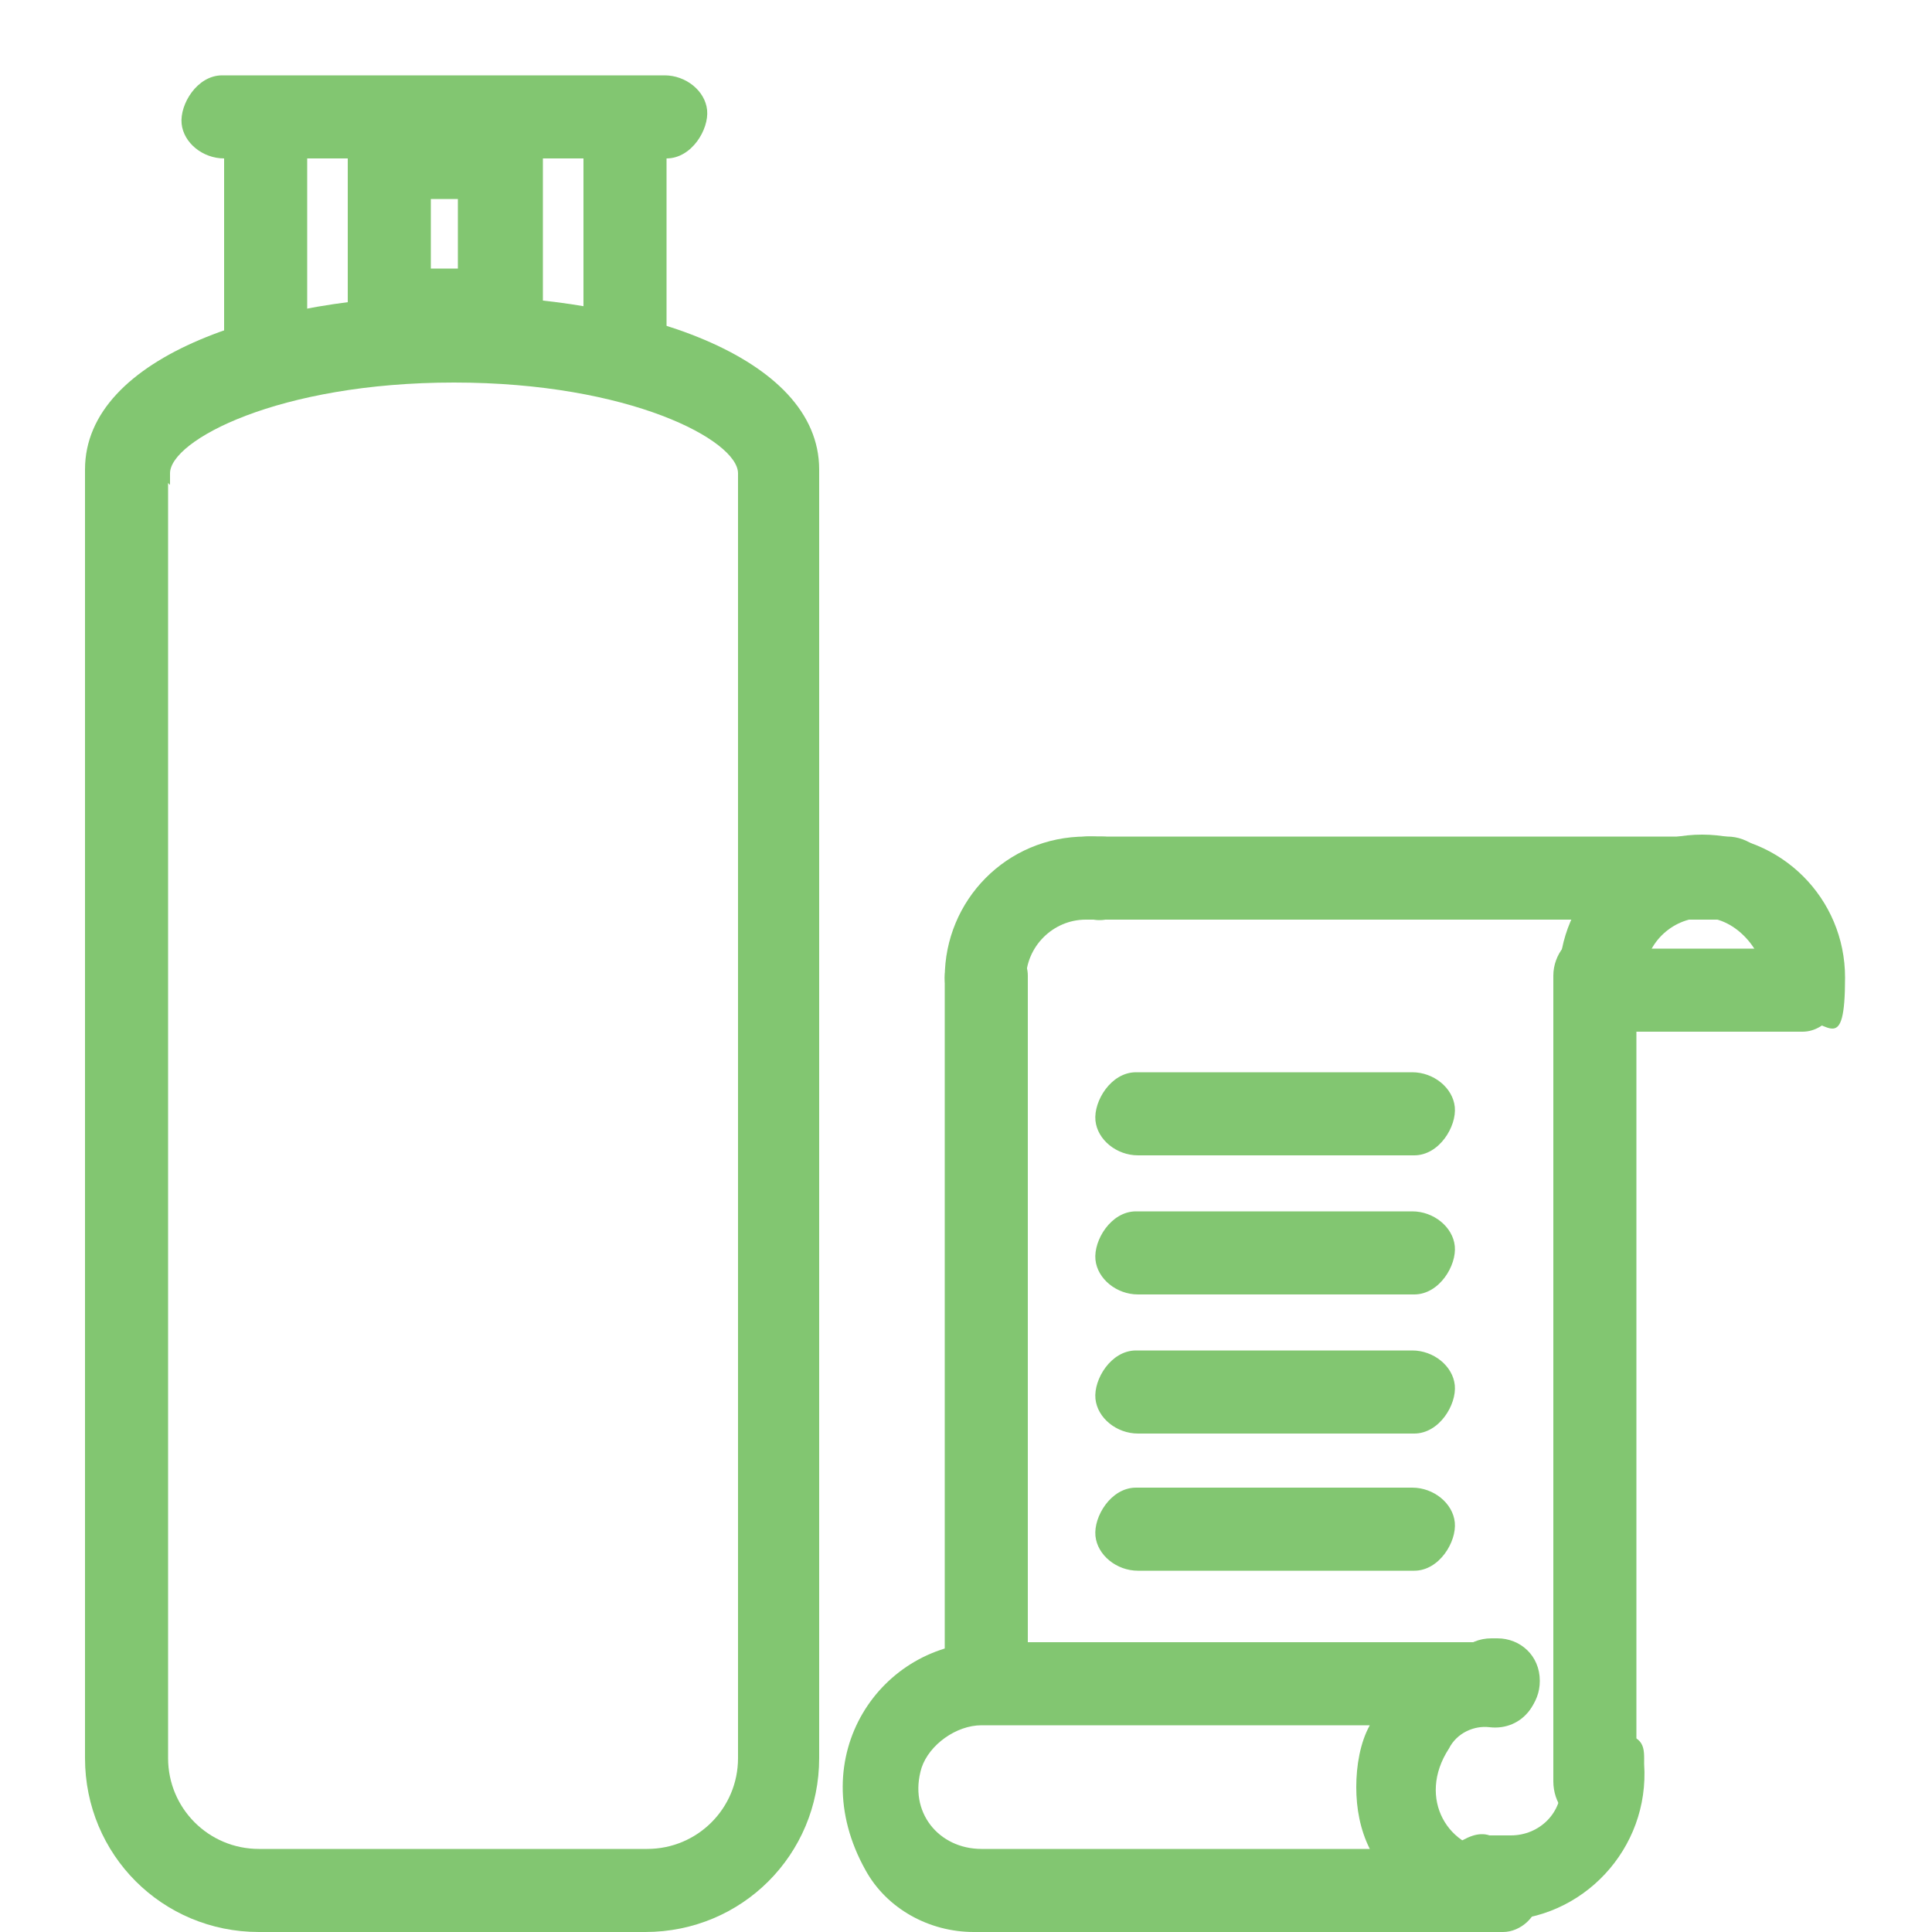 <?xml version="1.0" encoding="UTF-8"?>
<svg id="_レイヤー_1" data-name="レイヤー_1" xmlns="http://www.w3.org/2000/svg" version="1.1" viewBox="0 0 100 100">
  <!-- Generator: Adobe Illustrator 29.1.0, SVG Export Plug-In . SVG Version: 2.1.0 Build 142)  -->
  <defs>
    <style>
      .st0 {
        fill: #82c671;
      }
    </style>
  </defs>
  <path class="st0" d="M33.4,100H13.4c-5,0-9-4-9-9V24.7h0v-.4c0-5.9,9.5-9,19-9s19,3.1,19,9,0,.1,0,.2h0v66.5c0,5-4,9-9,9ZM8.7,25v66c0,2.6,2.1,4.7,4.7,4.7h20.1c2.6,0,4.7-2.1,4.7-4.7V24.5h0c0-1.7-5.6-4.7-14.7-4.7s-14.7,3-14.7,4.7,0,0,0,0c0,.2,0,.4,0,.6Z"/>
  <path class="st0" d="M25.9,18.2h-5.7c-1.2,0-2.2-1-2.2-2.2v-7.9c0-1.2,1-2.2,2.2-2.2h5.7c1.2,0,2.2,1,2.2,2.2v7.9c0,1.2-1,2.2-2.2,2.2ZM22.3,13.9h1.4v-3.6h-1.4v3.6Z"/>
  <path class="st0" d="M34.5,8.2H11.6c-1.1,0-2.1-.8-2.2-1.8s.8-2.5,2.1-2.5h22.9c1.1,0,2.1.8,2.2,1.8s-.8,2.5-2.1,2.5Z"/>
  <path class="st0" d="M11.6,17.7V6.3c0-1.1.8-2.1,1.8-2.2,1.4-.2,2.5.8,2.5,2.1v11.5c0,1.3-1.1,2.3-2.5,2.1-1.1-.1-1.8-1.1-1.8-2.2Z"/>
  <path class="st0" d="M30.2,17.7V6.3c0-1.1.8-2.1,1.8-2.2s2.5.8,2.5,2.1v11.5c0,1.3-1.1,2.3-2.5,2.1-1.1-.1-1.8-1.1-1.8-2.2Z"/>
  <g>
    <path class="st0" d="M77.4,89.2h-.4c-1.1,0-2-1-2-2.2s.9-2.2,2.2-2.2h.3c1.2,0,2.2.9,2.2,2.2h0c0,.6-.2,1.1-.6,1.6-.4.4-.9.6-1.5.6Z"/>
    <path class="st0" d="M77.4,99.3h-.2c-1.1,0-2.1-.8-2.2-1.8s.8-2.5,2.1-2.5h.1c.6,0,1.1.1,1.6.6s.6,1,.6,1.6c0,1.2-.9,2.2-2.2,2.2h0Z"/>
    <path class="st0" d="M79.6,98.3c0,.9-.9,1.7-1.8,1.7h-25.9c0,0-.2,0-.3,0h-1.2c-2.3,0-4.5-1.2-5.6-3.2-3.3-5.9.8-11.8,6.3-11.8s.4,0,.5,0h26c.8,0,1.5.5,1.8,1.2.7,1.8-.6,3.4-2.3,3.2-.8-.1-1.7.3-2.1,1.1-1.7,2.6,0,5.3,2.5,5.3s2.3,1.2,2.2,2.7ZM52.3,95.7h18.6c-.5-1-.7-2.1-.7-3.2s.2-2.3.7-3.2h-18.7c-.3,0-.6,0-.9,0h-.5c-1.3,0-2.7,1-3.1,2.2-.7,2.3.9,4.2,3.1,4.2s.3,0,.5,0h1Z"/>
    <path class="st0" d="M93.5,52.8c-1.2,0-2.2-.9-2.2-2.2s-1.4-3.1-3.1-3.1-3.1,1.4-3.1,3.1-.9,2.2-2.2,2.2-2.2-.9-2.2-2.2c0-4.1,3.3-7.4,7.4-7.4s7.4,3.3,7.4,7.4-.9,2.2-2.2,2.2Z"/>
    <path class="st0" d="M77.6,99.3h-1.3c-1,0-1.7-.8-1.8-1.7,0-1.6.2-1.7.8-2.1s1.2-.7,1.8-.5h1.1c1.5,0,2.7-1.2,2.6-2.7-.2-2.4,1.2-2.7,2.8-2.6s1.5.8,1.5,1.6c.3,4.4-3.2,8.1-7.5,8.1h0Z"/>
    <path class="st0" d="M79.5,86.9"/>
    <path class="st0" d="M80.4,92.3v-41.8c0-1.1.8-2.1,1.8-2.2s2.5.8,2.5,2.1v41.9c0,1.3-1.1,2.3-2.5,2.1-1.1-.1-1.8-1.1-1.8-2.2Z"/>
    <path class="st0" d="M48.9,86.8v-36.2c0-1.1.8-2.1,1.8-2.2s2.5.8,2.5,2.1v36.4c0,1.3-1.1,2.3-2.5,2.1s-1.8-1.1-1.8-2.2Z"/>
    <path class="st0" d="M56.4,47.6c-.6,0-1.1-.2-1.5-.6-.9-.9-.9-2.4.1-3.3.4-.3.9-.4,1.3-.4h.2c1.1,0,2.1.8,2.2,1.8s-.8,2.5-2.1,2.5h-.3Z"/>
    <path class="st0" d="M51,52.7c-1.2,0-2.1-.9-2.1-2.1,0-4,3.2-7.3,7.3-7.3s.4,0,.5,0h.3c1.2,0,2.1.9,2.1,2.1h0c0,.7-.3,1.3-.8,1.7s-1.1.6-1.7.5h-.4c-1.7,0-3.1,1.4-3.1,3.1s-.9,2.1-2.1,2.1h0Z"/>
    <path class="st0" d="M89.5,47.6h-33c-1.1,0-2.1-.8-2.2-1.8s.8-2.5,2.1-2.5h33c1.1,0,2.1.8,2.2,1.8s-.8,2.5-2.1,2.5Z"/>
    <path class="st0" d="M93.3,53.4h-9.3c-1.1,0-2.1-.8-2.2-1.8s.8-2.5,2.1-2.5h9.3c1.1,0,2.1.8,2.2,1.8s-.8,2.5-2.1,2.5Z"/>
  </g>
  <path class="st0" d="M73.2,59.8h-14.3c-1.1,0-2.1-.8-2.2-1.8s.8-2.5,2.1-2.5h14.3c1.1,0,2.1.8,2.2,1.8s-.8,2.5-2.1,2.5Z"/>
  <path class="st0" d="M73.2,67h-14.3c-1.1,0-2.1-.8-2.2-1.8s.8-2.5,2.1-2.5h14.3c1.1,0,2.1.8,2.2,1.8s-.8,2.5-2.1,2.5Z"/>
  <path class="st0" d="M73.2,74.2h-14.3c-1.1,0-2.1-.8-2.2-1.8s.8-2.5,2.1-2.5h14.3c1.1,0,2.1.8,2.2,1.8s-.8,2.5-2.1,2.5Z"/>
  <path class="st0" d="M73.2,81.3h-14.3c-1.1,0-2.1-.8-2.2-1.8s.8-2.5,2.1-2.5h14.3c1.1,0,2.1.8,2.2,1.8s-.8,2.5-2.1,2.5Z"/>
</svg>